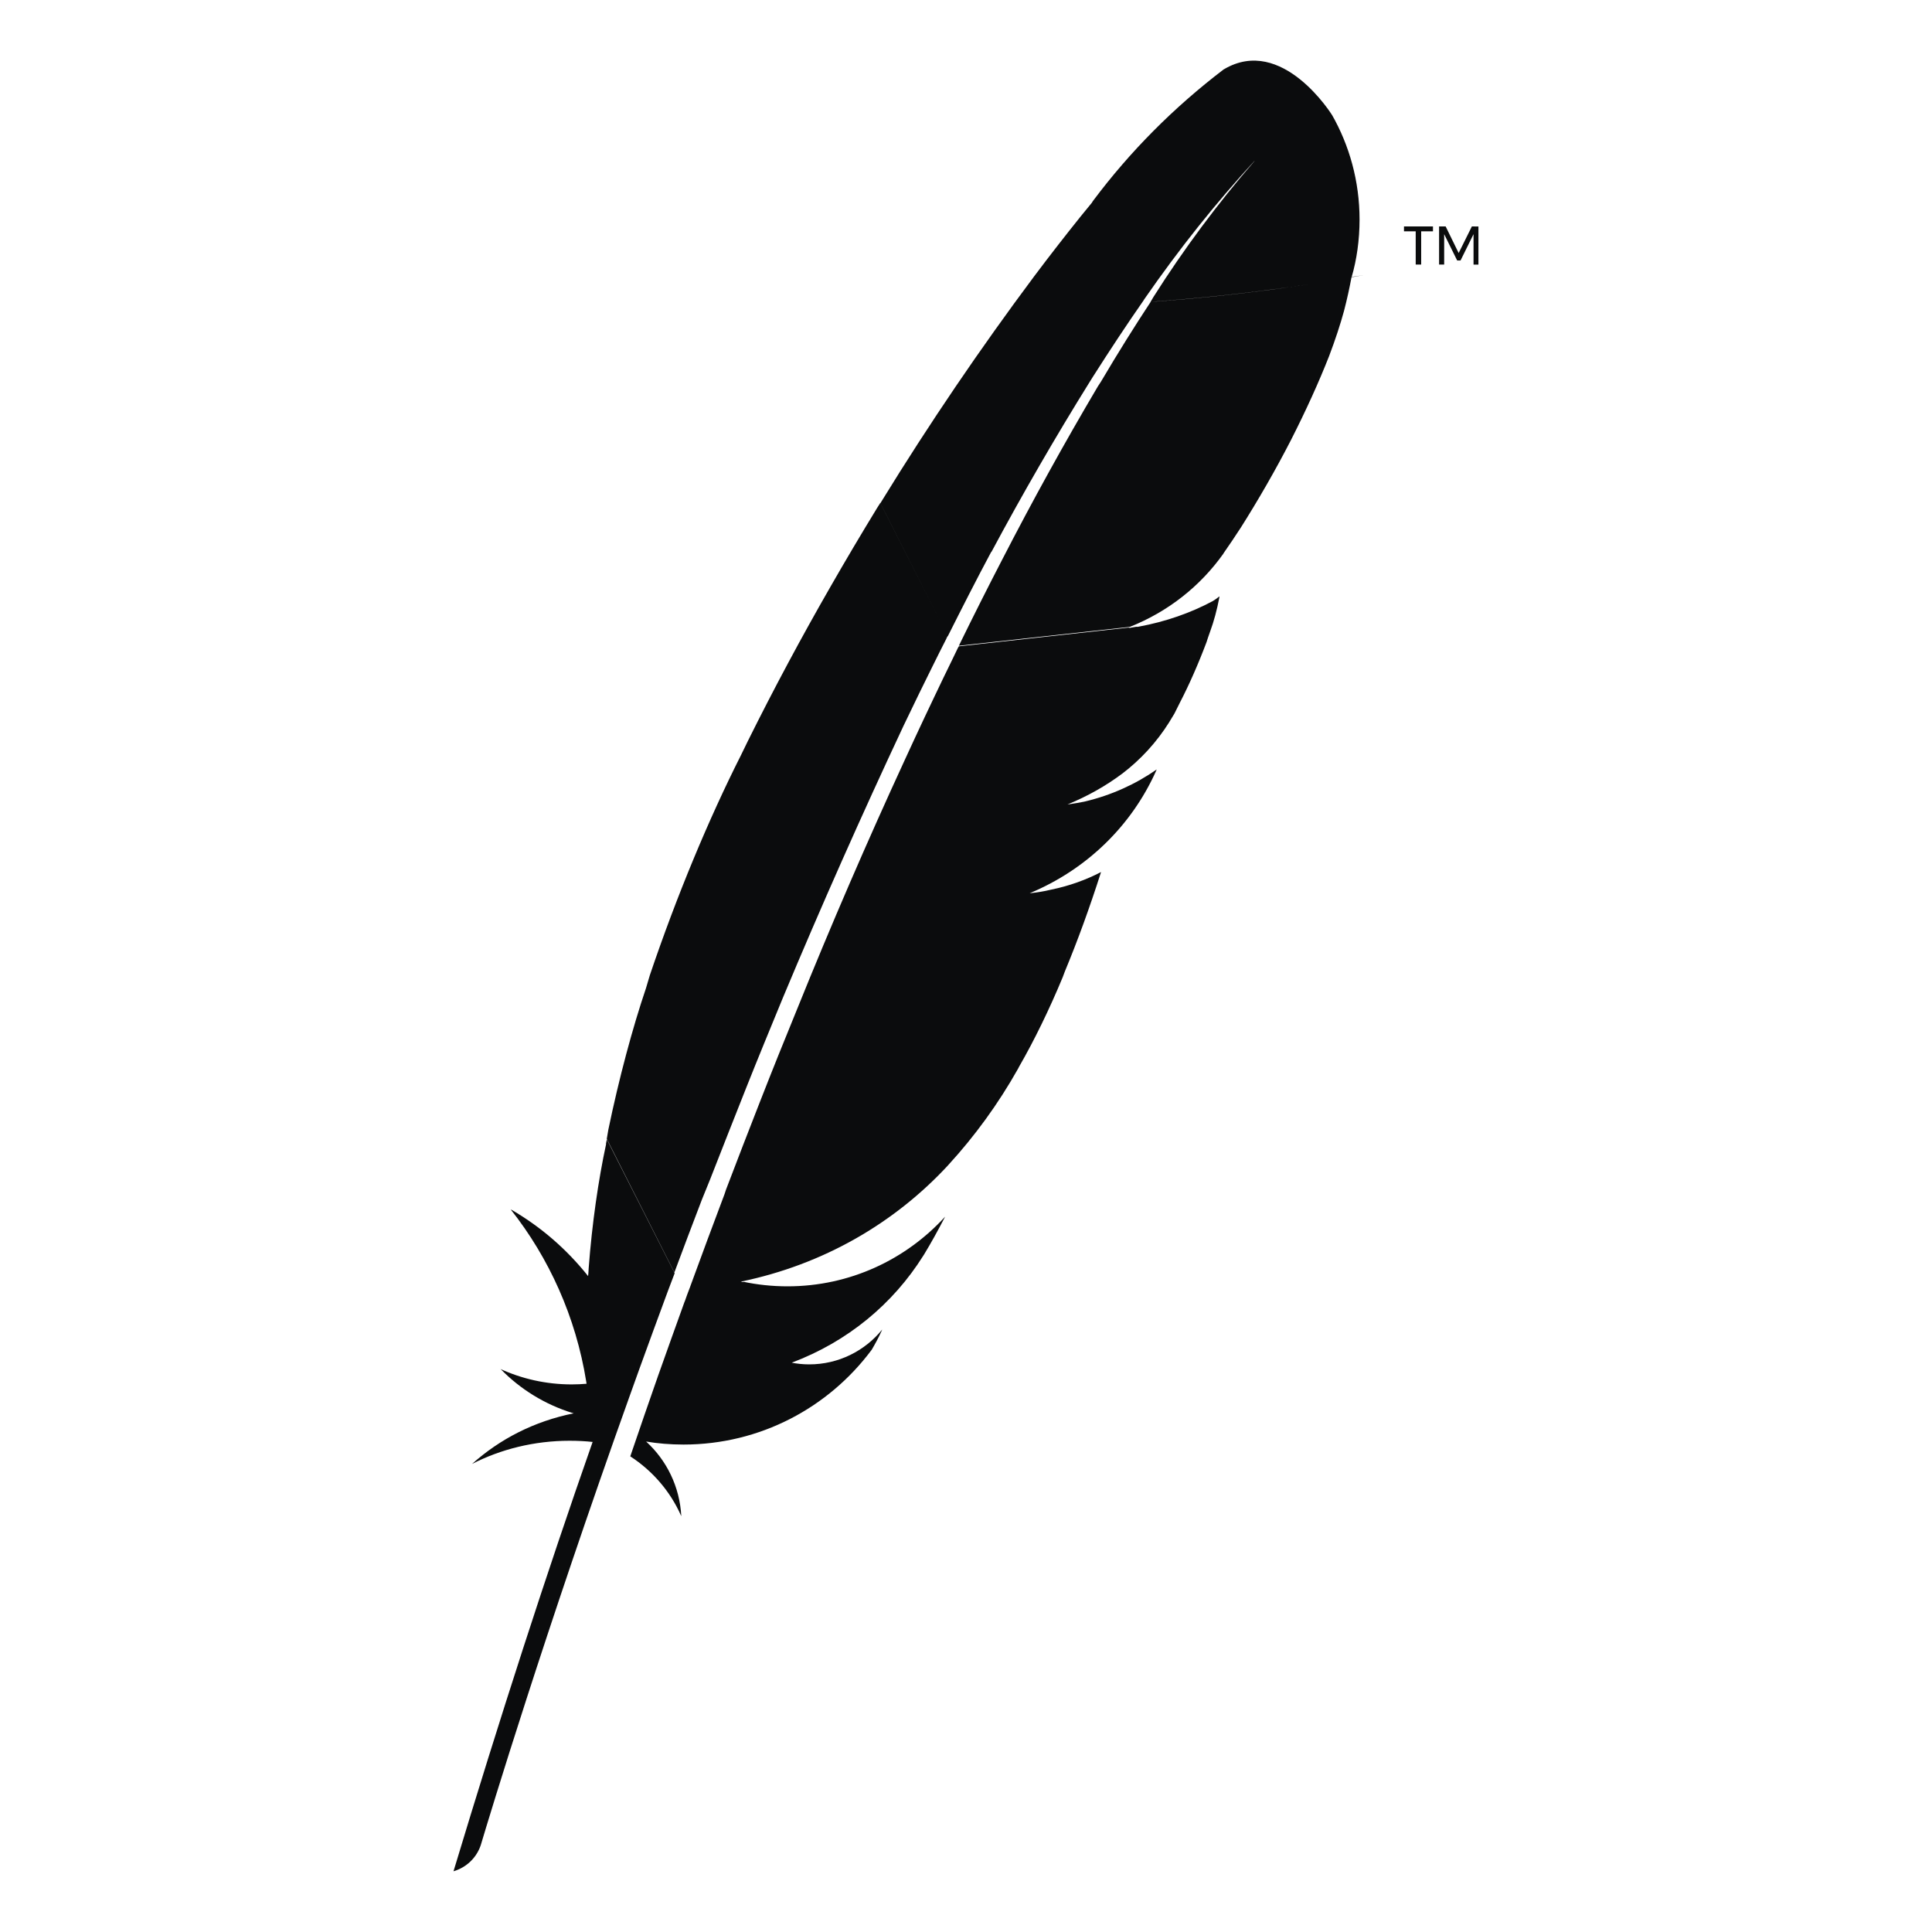<svg width="30" height="30" viewBox="0 0 30 30" fill="none" xmlns="http://www.w3.org/2000/svg">
<path d="M9.412 17.763C9.291 18.323 9.193 19.001 9.141 19.692L9.138 19.745C9.138 19.768 9.133 19.792 9.132 19.815C8.801 19.399 8.403 19.054 7.95 18.79L7.93 18.78C8.525 19.532 8.942 20.45 9.103 21.453L9.108 21.487C9.038 21.493 8.959 21.497 8.877 21.497C8.477 21.497 8.097 21.409 7.756 21.251L7.773 21.258C8.079 21.572 8.462 21.809 8.89 21.941L8.909 21.946C8.296 22.069 7.762 22.345 7.329 22.733L7.332 22.731C7.773 22.505 8.293 22.372 8.844 22.372C8.97 22.372 9.095 22.378 9.217 22.392L9.202 22.391C8.487 24.429 7.761 26.673 7.042 29.057C7.246 28.997 7.403 28.843 7.467 28.646L7.468 28.642C7.597 28.21 8.452 25.377 9.786 21.653L9.932 21.246C10.072 20.857 10.22 20.458 10.37 20.05L10.475 19.773V19.768L9.423 17.693C9.419 17.717 9.412 17.74 9.409 17.764L9.412 17.763ZM11.024 18.32C11.209 17.844 11.398 17.371 11.59 16.884C11.773 16.423 11.965 15.959 12.158 15.49C12.752 14.07 13.377 12.662 14.031 11.268L14.271 10.771C14.412 10.486 14.549 10.203 14.693 9.922C14.699 9.905 14.707 9.889 14.717 9.876L13.669 7.81L13.617 7.892C13.374 8.29 13.133 8.696 12.894 9.113C12.444 9.896 12.017 10.693 11.615 11.502L11.505 11.728C11.007 12.713 10.508 13.909 10.091 15.142L10.031 15.344C9.823 15.957 9.612 16.742 9.446 17.543L9.422 17.684L10.472 19.758C10.609 19.387 10.753 19.011 10.898 18.63L11.024 18.32ZM15.394 8.572C15.875 7.674 16.385 6.791 16.924 5.925L16.971 5.85C17.233 5.438 17.497 5.038 17.764 4.655L16.961 3.14L16.777 3.365C16.547 3.652 16.305 3.962 16.059 4.29C15.22 5.414 14.433 6.573 13.698 7.769L13.671 7.813L14.718 9.878C14.94 9.436 15.163 8.997 15.392 8.569L15.394 8.572ZM19.007 1.073C18.225 1.669 17.55 2.349 16.978 3.112L16.959 3.138L17.763 4.654C18.32 3.85 18.882 3.149 19.489 2.488L19.476 2.503L19.543 2.431C19.52 2.453 19.498 2.477 19.477 2.502L19.477 2.504C18.916 3.151 18.384 3.863 17.909 4.614L17.866 4.687C19.053 4.6 20.123 4.463 21.175 4.272L20.989 4.3C21.067 4.033 21.111 3.727 21.111 3.41C21.111 2.814 20.954 2.257 20.678 1.775L20.687 1.791C20.687 1.791 19.913 0.537 19.005 1.076L19.007 1.073ZM10.63 20.213C10.493 20.592 10.355 20.979 10.214 21.376L10.208 21.394C10.19 21.447 10.171 21.503 10.15 21.56C10.056 21.826 9.975 22.066 9.787 22.614C10.134 22.84 10.406 23.156 10.573 23.53L10.579 23.543C10.555 23.083 10.35 22.674 10.034 22.385L10.033 22.384C10.207 22.414 10.408 22.431 10.613 22.431C11.806 22.431 12.865 21.856 13.529 20.968L13.536 20.959C13.586 20.874 13.642 20.772 13.69 20.666L13.699 20.645C13.43 20.976 13.022 21.186 12.565 21.186C12.469 21.186 12.375 21.176 12.284 21.158L12.293 21.16C13.161 20.834 13.867 20.248 14.337 19.498L14.348 19.481C14.457 19.302 14.565 19.106 14.676 18.892C14.068 19.558 13.197 19.974 12.229 19.974C11.99 19.974 11.757 19.949 11.533 19.901L11.555 19.905L10.711 19.996C10.683 20.067 10.657 20.139 10.632 20.211L10.63 20.213ZM14.876 10.057L14.786 10.244C14.695 10.432 14.602 10.619 14.51 10.816C14.409 11.027 14.308 11.242 14.205 11.463L14.05 11.799C13.462 13.074 12.905 14.363 12.379 15.666C12.188 16.131 11.995 16.611 11.801 17.107C11.626 17.552 11.453 18.003 11.274 18.471L11.251 18.541C11.076 19.005 10.899 19.48 10.72 19.971L10.709 20.003L11.553 19.909C11.535 19.908 11.518 19.905 11.502 19.901H11.504C12.787 19.636 13.891 18.992 14.723 18.093L14.726 18.089C15.137 17.641 15.502 17.139 15.806 16.599L15.827 16.559C16.058 16.158 16.295 15.673 16.502 15.173L16.535 15.085C16.732 14.611 16.919 14.098 17.097 13.541C16.869 13.66 16.606 13.756 16.328 13.813L16.309 13.817C16.22 13.839 16.111 13.858 16 13.869L15.989 13.87C16.875 13.501 17.57 12.822 17.951 11.972L17.961 11.948C17.637 12.175 17.258 12.348 16.849 12.445L16.826 12.45C16.756 12.464 16.69 12.475 16.623 12.485L16.572 12.492H16.575C16.896 12.36 17.173 12.202 17.426 12.013L17.416 12.021C17.713 11.796 17.961 11.524 18.155 11.215L18.162 11.203L18.236 11.081L18.326 10.901C18.463 10.637 18.608 10.309 18.735 9.971L18.756 9.906L18.792 9.803C18.848 9.652 18.897 9.47 18.933 9.282L18.936 9.26C18.905 9.286 18.868 9.311 18.831 9.334L18.827 9.336C18.489 9.517 18.098 9.654 17.685 9.73L17.661 9.734L17.66 9.733H17.64L17.523 9.753L17.543 9.743L14.889 10.036L14.874 10.061L14.876 10.057ZM17.868 4.687C17.629 5.049 17.371 5.46 17.094 5.929L17.047 6.001C16.527 6.88 16.033 7.775 15.565 8.684C15.346 9.106 15.121 9.553 14.889 10.027L17.545 9.734C18.144 9.495 18.638 9.1 18.994 8.601L19 8.59C19.092 8.458 19.182 8.324 19.269 8.19C19.538 7.764 19.808 7.297 20.047 6.831C20.277 6.379 20.48 5.933 20.638 5.53C20.736 5.272 20.813 5.036 20.87 4.827C20.918 4.643 20.956 4.467 20.987 4.3C20.121 4.463 19.05 4.6 17.962 4.681L17.861 4.687H17.868ZM22.855 3.516L22.65 3.929L22.448 3.516H22.346V4.108H22.425V3.636L22.627 4.045H22.679L22.881 3.636V4.109H22.957V3.517L22.855 3.516ZM21.801 3.516V3.592H21.983V4.108H22.068V3.592H22.251V3.516H21.801Z" fill="#0B0C0D"/>
</svg>
